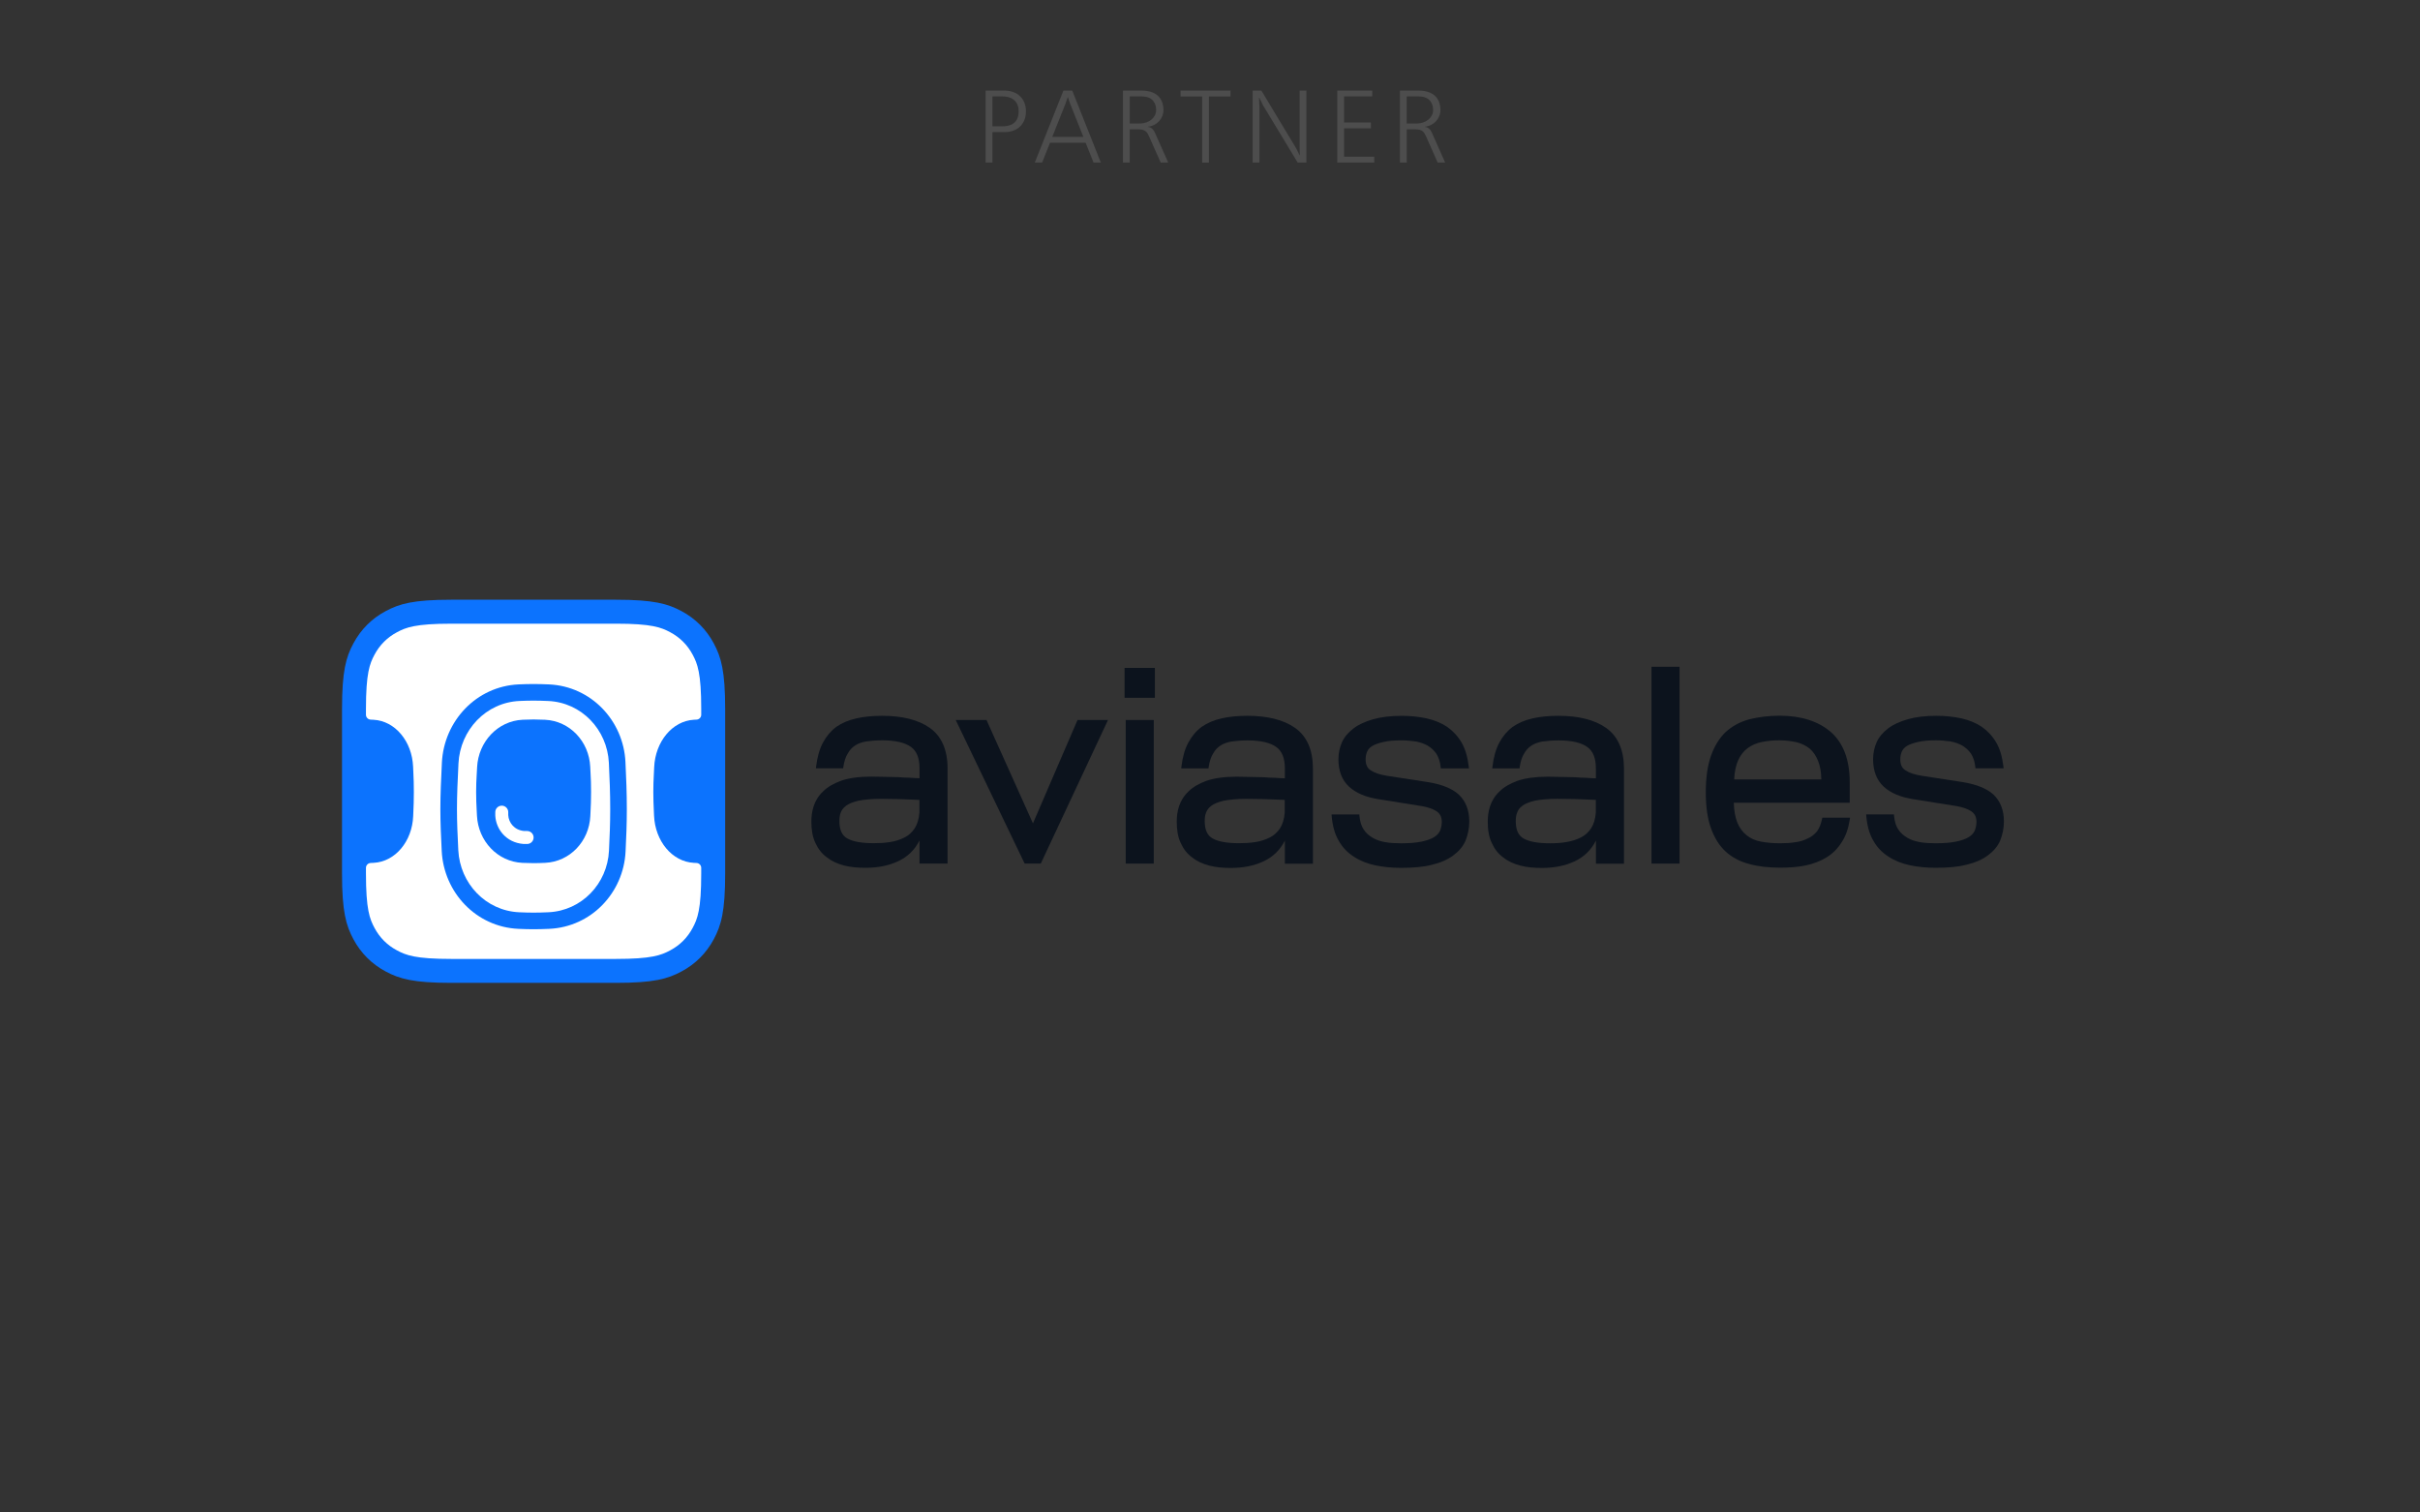 <?xml version="1.0" encoding="UTF-8"?> <svg xmlns="http://www.w3.org/2000/svg" id="eng" viewBox="0 0 400 250"><rect x="0" y="0" width="400" height="250" fill="#333333" stroke="none"/><defs><style> .cls-1 { fill: #0c131d; } .cls-1, .cls-2, .cls-3, .cls-4 { stroke-width: 0px; } .cls-2 { fill: #4d4d4d; } .cls-3 { fill: #0c73fe; } .cls-5 { isolation: isolate; } .cls-4 { fill: #fff; } </style></defs><g class="cls-5"><path class="cls-2" d="M166.01,14.972c2.21,0,3.569,1.394,3.569,3.434,0,2.039-1.343,3.434-3.569,3.434h-1.972v5.031h-1.122v-11.898h3.094ZM164.038,20.87h1.751c.646,0,2.583-.119,2.583-2.465,0-2.448-2.277-2.465-2.583-2.465h-1.751v4.93Z"></path><path class="cls-2" d="M177.23,14.972l4.726,11.898h-1.207l-1.309-3.28h-5.882l-1.309,3.28h-1.207l4.726-11.898h1.462ZM176.482,16.076l-.391,1.122-2.159,5.422h5.134l-2.159-5.422-.391-1.122h-.034Z"></path><path class="cls-2" d="M188.671,14.972c3.06,0,3.638,1.921,3.638,3.195,0,1.445-1.088,2.618-2.566,2.771v.034c.815.102,1.054.748,1.291,1.275l2.058,4.623h-1.241l-1.955-4.402c-.255-.562-.561-1.088-1.666-1.088h-1.495v5.49h-1.122v-11.898h3.06ZM186.734,20.411h1.648c1.598,0,2.72-1.021,2.72-2.228,0-1.07-.561-2.243-2.346-2.243h-2.022v4.471Z"></path><path class="cls-2" d="M203.393,14.972v.969h-3.57v10.93h-1.121v-10.93h-3.57v-.969h8.262Z"></path><path class="cls-2" d="M208.492,14.972l5.797,9.621.527,1.088h.033l-.033-1.377v-9.332h1.121v11.898h-1.444l-5.712-9.434-.629-1.275h-.051l.068,1.377v9.332h-1.122v-11.898h1.444Z"></path><path class="cls-2" d="M226.818,14.972v.969h-4.657v4.301h4.437v.969h-4.437v4.691h4.98v.969h-6.103v-11.898h5.779Z"></path><path class="cls-2" d="M234.451,14.972c3.06,0,3.638,1.921,3.638,3.195,0,1.445-1.088,2.618-2.566,2.771v.034c.815.102,1.054.748,1.291,1.275l2.058,4.623h-1.241l-1.955-4.402c-.255-.562-.561-1.088-1.666-1.088h-1.495v5.49h-1.122v-11.898h3.06ZM232.514,20.411h1.648c1.598,0,2.72-1.021,2.72-2.228,0-1.07-.561-2.243-2.346-2.243h-2.022v4.471Z"></path></g><g><path class="cls-3" d="M74.609,99.13h27.177c6.286,0,8.565.655,10.863,1.883,2.298,1.229,4.101,3.033,5.33,5.33,1.229,2.298,1.884,4.577,1.884,10.863v27.177c0,6.285-.654,8.564-1.884,10.862-1.229,2.298-3.032,4.101-5.33,5.33-2.298,1.229-4.577,1.883-10.863,1.883h-27.177c-6.286,0-8.565-.654-10.863-1.883-2.298-1.229-4.101-3.033-5.33-5.33-1.229-2.298-1.884-4.577-1.884-10.862v-27.177c0-6.286.654-8.566,1.884-10.863,1.229-2.298,3.032-4.101,5.33-5.33,2.298-1.228,4.577-1.883,10.863-1.883Z"></path><path class="cls-4" d="M82.936,133.17c-.592,0-1.071.479-1.071,1.071v.55l.001.026c.112,2.23,1.794,4.461,4.655,4.682l.041.003h.565c.592,0,1.071-.479,1.071-1.072,0-.591-.479-1.071-1.071-1.071h-.48c-1.645-.145-2.566-1.38-2.64-2.625v-.495c0-.592-.48-1.071-1.071-1.071Z"></path><path class="cls-4" d="M85.873,115.864c-5.536.244-9.815,4.788-10.093,10.322-.14,2.776-.248,5.257-.248,7.565,0,2.151.095,4.307.22,6.782.28,5.507,4.552,10.01,10.06,10.257.835.037,1.643.06,2.385.06.766,0,1.601-.025,2.463-.063,5.473-.251,9.729-4.702,9.999-10.173.117-2.382.204-4.511.204-6.863,0-2.628-.096-5.051-.223-7.67-.267-5.488-4.527-9.963-10.016-10.212-.849-.039-1.672-.062-2.427-.062-.725,0-1.512.021-2.325.057ZM78.859,126.821c.21-4.218,3.413-7.663,7.538-7.854.63-.029,1.241-.046,1.801-.046.588,0,1.232.019,1.896.05,4.082.196,7.264,3.576,7.462,7.751.019.398.036.737.053,1.044.054,1.042.09,1.725.09,3.141,0,1.396-.039,2.191-.097,3.386-.01.193-.019.395-.03.612-.198,4.159-3.376,7.516-7.443,7.712-.676.032-1.331.053-1.93.053-.577,0-1.207-.019-1.857-.049-4.1-.193-7.296-3.6-7.505-7.793-.014-.274-.027-.524-.039-.759v-.002c-.06-1.154-.099-1.924-.099-3.16,0-1.188.037-1.84.092-2.831.021-.36.043-.765.068-1.255Z"></path><path class="cls-4" d="M74.609,103.088h27.177c5.965,0,7.507.619,8.996,1.415,1.608.86,2.847,2.098,3.707,3.707.797,1.49,1.416,3.031,1.416,8.996v.939c0,.432-.346.783-.778.802-.133.006-.267.012-.403.019-3.609.19-6.412,3.636-6.596,7.854-.021.488-.041.891-.059,1.249l-0.0.005v.002c-.049.991-.081,1.643-.081,2.831,0,1.236.035,2.006.087,3.161.011.235.022.486.034.76.182,4.192,2.979,7.599,6.566,7.793.152.008.302.015.451.022.431.018.778.37.778.802v.94c0,5.964-.619,7.507-1.416,8.995-.86,1.608-2.099,2.846-3.707,3.707-1.489.797-3.031,1.416-8.996,1.416h-27.177c-5.965,0-7.507-.618-8.996-1.416-1.608-.86-2.847-2.099-3.707-3.707-.797-1.489-1.415-3.031-1.415-8.995v-.94c0-.431.346-.784.778-.802.17-.007.342-.016.515-.025,3.558-.196,6.34-3.553,6.512-7.712.009-.213.017-.413.025-.602l0-.009c.051-1.196.085-1.99.085-3.386,0-1.416-.031-2.1-.078-3.142-.014-.307-.03-.645-.046-1.044-.173-4.175-2.957-7.555-6.529-7.751-.163-.008-.325-.016-.485-.023-.431-.019-.778-.37-.778-.802v-.939c0-5.965.619-7.507,1.415-8.996.86-1.609,2.099-2.847,3.707-3.707,1.489-.796,3.031-1.415,8.996-1.415ZM85.753,113.122c-7.048.311-12.37,6.078-12.713,12.926-.139,2.776-.252,5.319-.252,7.703,0,2.227.098,4.442.224,6.921.347,6.832,5.671,12.545,12.678,12.859.862.039,1.714.063,2.508.063.819,0,1.699-.026,2.589-.066,6.956-.319,12.278-5.967,12.614-12.779.118-2.395.207-4.578.207-6.999,0-2.695-.099-5.171-.226-7.803-.332-6.823-5.651-12.504-12.632-12.821-.877-.039-1.744-.063-2.551-.063-.775,0-1.605.022-2.445.059Z"></path><path class="cls-1" d="M272.973,110.213h4.638v32.532h-4.638v-32.532Z"></path><path class="cls-1" d="M190.888,110.401h-5.008v4.935h5.008v-4.935Z"></path><path class="cls-1" d="M236.147,129.293c2.194.376,3.875,1.035,4.993,2.063,1.14,1.092,1.709,2.561,1.717,4.435,0,1.151-.238,2.208-.621,3.163v.015c-.44.983-1.125,1.758-2.034,2.431-.909.673-2.056,1.194-3.471,1.528-1.421.383-3.16.52-5.151.52-1.538,0-2.995-.145-4.307-.427-1.32-.29-2.511-.76-3.514-1.432-1.061-.68-1.876-1.542-2.497-2.649-.628-1.064-1.002-2.402-1.147-4.008l-.028-.312h4.596l.021.261c.094.94.318,1.671.693,2.221l.008.007c.382.601.901,1.034,1.515,1.389.614.355,1.277.571,2.078.709.808.138,1.666.181,2.583.181,1.378,0,2.461-.094,3.362-.274.859-.181,1.522-.406,2.035-.709.505-.29.836-.666,1.039-1.071.173-.434.295-.955.295-1.504,0-.833-.325-1.382-.88-1.744-.606-.391-1.393-.659-2.388-.84h-.008l-7.243-1.158c-2.02-.325-3.651-.991-4.812-2.062-1.177-1.085-1.753-2.612-1.753-4.522,0-.962.187-1.925.577-2.8.397-.891,1.032-1.62,1.891-2.287.874-.68,1.97-1.158,3.282-1.534,1.328-.376,2.879-.564,4.697-.564,1.45,0,2.814.138,4.127.419,1.276.283,2.417.761,3.369,1.382l.007.008c.96.673,1.775,1.534,2.396,2.59.628,1.064,1.003,2.41,1.191,3.958l.036.326h-4.653l-.029-.261c-.087-.882-.346-1.577-.693-2.141-.39-.564-.865-.999-1.428-1.346-.613-.347-1.27-.564-1.977-.701-.786-.094-1.551-.181-2.359-.181-1.235,0-2.223.087-2.98.267-.816.181-1.429.405-1.855.659-.411.246-.692.571-.851.933-.166.376-.253.803-.253,1.273,0,.905.289,1.491.874,1.838h.007l.007.007c.642.427,1.515.702,2.655.883l6.883,1.063Z"></path><path class="cls-1" d="M163.059,119.011l7.677,17.084,7.366-17.084h5.037l-11.112,23.734h-2.662l-11.392-23.734h5.087Z"></path><path class="cls-1" d="M257.59,118.317c3.312,0,5.967.651,7.879,1.997,1.948,1.368,2.944,3.647,2.958,6.672v15.781h-4.638v-3.828c-.773,1.541-1.948,2.692-3.514,3.429-1.616.761-3.42,1.093-5.39,1.093-1.299,0-2.482-.094-3.579-.383-1.089-.282-2.049-.716-2.829-1.346-.829-.586-1.457-1.411-1.89-2.373-.49-.984-.678-2.192-.678-3.552,0-.811.094-1.679.383-2.547.288-.876.778-1.701,1.551-2.431.729-.738,1.739-1.31,3.01-1.78h.006c1.285-.434,2.936-.666,4.943-.666.461,0,.894.007,1.299.022h.065c.382.014.735.022,1.082.022.375,0,.728.007,1.061.022h.028c.114.002.226.005.334.009.204.006.403.012.605.012h.029c.599.05,1.191.094,1.776.094h.028l.179.012c.466.032.958.067,1.494.074v-1.65c0-1.708-.489-2.851-1.406-3.517-.945-.687-2.482-1.1-4.769-1.1-.996,0-1.904.087-2.634.181-.75.13-1.356.354-1.869.694-.512.34-.894.767-1.197,1.332l-.015.015c-.345.557-.563,1.259-.699,2.163l-.036.246h-4.503l.036-.325c.187-1.555.563-2.887,1.139-3.95.571-1.057,1.291-1.918,2.208-2.598l.008-.007c.909-.629,2.005-1.107,3.282-1.389,1.226-.289,2.676-.427,4.264-.427ZM251.825,138.591c.902.521,2.361.796,4.38.796.917,0,1.783-.043,2.691-.203.894-.138,1.695-.405,2.41-.759.686-.34,1.249-.861,1.688-1.52.419-.637.693-1.505.779-2.584v-2.112c-1.19-.043-2.33-.087-3.362-.131-.556,0-1.089-.007-1.595-.022h-.065c-.172-.002-.34-.006-.506-.009-.298-.007-.589-.012-.872-.012-1.552,0-2.822.138-3.723.319-.909.231-1.594.499-2.005.825l-.015.014c-.469.333-.751.745-.867,1.144l-.014.029c-.165.412-.209.883-.209,1.374,0,1.469.44,2.366,1.283,2.851Z"></path><path class="cls-1" d="M190.707,119.011h-4.64v23.734h4.64v-23.734Z"></path><path class="cls-1" d="M329.517,131.355c-1.118-1.027-2.798-1.686-4.992-2.063l-6.883-1.063c-1.14-.181-2.013-.456-2.655-.883l-.008-.007h-.007c-.585-.348-.873-.934-.873-1.838,0-.47.087-.897.252-1.273.158-.362.441-.687.851-.933.426-.254,1.04-.478,1.855-.659.758-.181,1.746-.267,2.979-.267.809,0,1.574.087,2.359.181.707.137,1.364.354,1.978.701.563.347,1.039.782,1.429,1.346.346.564.606,1.259.693,2.141l.029.261h4.652l-.036-.326c-.187-1.548-.563-2.894-1.191-3.958-.62-1.056-1.436-1.917-2.395-2.59l-.008-.008c-.952-.622-2.092-1.099-3.369-1.382-1.313-.281-2.677-.419-4.127-.419-1.818,0-3.369.188-4.696.564-1.313.376-2.41.853-3.282,1.534-.86.666-1.494,1.396-1.891,2.287-.39.875-.577,1.838-.577,2.8,0,1.91.577,3.437,1.752,4.522,1.163,1.071,2.794,1.736,4.813,2.062l7.244,1.158h.008c.996.181,1.783.448,2.387.84.557.362.881.911.881,1.744,0,.557-.124,1.071-.297,1.504-.201.405-.533.782-1.038,1.071-.513.303-1.176.528-2.034.709-.902.181-1.985.274-3.363.274-.917,0-1.775-.043-2.583-.181-.802-.138-1.465-.354-2.078-.709-.613-.355-1.133-.789-1.515-1.389l-.015-.007c-.374-.55-.598-1.281-.693-2.221l-.022-.261h-4.595l.028.312c.145,1.606.519,2.945,1.147,4.008.621,1.107,1.436,1.968,2.497,2.641,1.003.673,2.192,1.144,3.513,1.433,1.314.282,2.771.427,4.308.427,1.991,0,3.73-.138,5.151-.521,1.414-.332,2.562-.853,3.471-1.527.908-.673,1.594-1.447,2.034-2.431v-.014c.383-.955.621-2.012.621-3.162,0-1.868-.577-3.337-1.71-4.429Z"></path><path class="cls-1" d="M300.332,137.412c.383-.513.642-1.157.822-2.012l.051-.246h4.588l-.05.333c-.23,1.461-.657,2.706-1.334,3.726-.664,1.056-1.48,1.874-2.489,2.496-1.003.622-2.143,1.049-3.413,1.331-1.32.282-2.727.376-4.264.376-1.913,0-3.601-.181-5.108-.608-1.515-.376-2.85-1.093-3.904-2.055-1.053-.97-1.862-2.265-2.431-3.872-.57-1.57-.851-3.545-.851-5.882,0-2.388.274-4.414.844-6.028.563-1.606,1.371-2.945,2.424-3.958l.008-.007c1.045-.956,2.337-1.671,3.852-2.098h.007c1.501-.377,3.189-.608,5.057-.608,3.558,0,6.399.898,8.501,2.713,2.063,1.838,3.095,4.609,3.095,8.277v3.395h-19.156c.029,1.331.245,2.438.577,3.262.354.883.88,1.585,1.531,2.106.649.529,1.435.883,2.366,1.057.952.181,1.999.274,3.182.274.917,0,1.732-.043,2.54-.181h.014c.744-.087,1.407-.311,2.027-.622l.008-.008h.007c.592-.254,1.061-.637,1.501-1.165ZM296.984,122.687c-.859-.181-1.811-.318-2.843-.318-1.096,0-2.041.094-2.944.281-.88.174-1.673.529-2.329,1.013-.65.478-1.177,1.136-1.573,2.019-.368.818-.592,1.838-.657,3.155h14.409c-.022-1.23-.202-2.214-.526-3.032-.353-.89-.794-1.541-1.392-2.062-.606-.485-1.306-.832-2.143-1.057Z"></path><path class="cls-1" d="M214.062,120.314c-1.912-1.346-4.567-1.997-7.878-1.997-1.587,0-3.037.138-4.265.427-1.276.282-2.373.76-3.282,1.389l-.007.007c-.916.68-1.638,1.542-2.208,2.598-.578,1.063-.952,2.395-1.14,3.95l-.036.325h4.502l.036-.246c.138-.904.361-1.606.7-2.163l.014-.015c.304-.565.686-.992,1.198-1.332.512-.34,1.11-.564,1.868-.694.73-.094,1.639-.181,2.635-.181,2.287,0,3.824.413,4.768,1.1.917.666,1.407,1.808,1.407,3.517v1.65c-.536-.007-1.028-.042-1.494-.074l-.18-.012h-.029c-.584,0-1.177-.044-1.775-.094h-.029c-.201,0-.4-.006-.604-.012-.109-.004-.22-.007-.334-.009h-.029c-.332-.015-.685-.022-1.061-.022-.346,0-.7-.008-1.082-.022h-.065c-.404-.016-.837-.022-1.299-.022-2.005,0-3.657.232-4.942.666h-.007c-1.27.471-2.281,1.042-3.009,1.78-.772.731-1.263,1.555-1.551,2.431-.289.868-.383,1.736-.383,2.547,0,1.36.188,2.568.67,3.552.433.963,1.061,1.787,1.891,2.373.779.63,1.739,1.064,2.828,1.346,1.098.289,2.281.383,3.579.383,1.97,0,3.773-.332,5.389-1.093,1.566-.737,2.742-1.888,3.514-3.429v3.828h4.64v-15.781c-.008-3.025-1.003-5.304-2.952-6.672ZM200.216,133.193l.008-.007c.411-.326,1.09-.593,2.005-.825.901-.181,2.172-.319,3.723-.319.283,0,.574.006.872.012.165.003.334.007.506.009h.064c.506.015,1.039.022,1.595.022,1.032.043,2.172.087,3.362.131v2.113c-.087,1.078-.36,1.947-.779,2.584-.44.658-1.003,1.179-1.688,1.519-.714.355-1.515.622-2.41.76-.908.138-1.768.181-2.683.181-2.021,0-3.477-.275-4.38-.796-.844-.485-1.284-1.382-1.284-2.851,0-.492.044-.962.21-1.374l.015-.029c.123-.376.404-.789.865-1.129Z"></path><path class="cls-1" d="M145.807,118.317c3.313,0,5.968.651,7.879,1.997,1.942,1.368,2.936,3.647,2.936,6.672v15.76h-4.638v-3.828c-.772,1.542-1.941,2.692-3.514,3.429-1.616.761-3.42,1.093-5.389,1.093-1.3,0-2.482-.094-3.579-.383-1.09-.282-2.049-.717-2.828-1.346-.83-.586-1.458-1.411-1.891-2.373-.484-.984-.671-2.192-.671-3.552,0-.811.094-1.672.382-2.54.289-.875.779-1.701,1.552-2.431.728-.737,1.738-1.31,3.008-1.78h.007c1.285-.435,2.937-.666,4.943-.666.462,0,.894.008,1.299.022h.065c.382.016.736.022,1.082.022.375,0,.729.008,1.061.022h.029c.114.002.224.005.333.009.204.006.404.012.605.012h.029c.605.05,1.197.094,1.781.094h.029c.059.005.119.009.179.013.466.033.957.067,1.494.074v-1.65c0-1.708-.491-2.851-1.406-3.517-.946-.687-2.483-1.099-4.77-1.099-.996,0-1.905.087-2.633.181-.758.13-1.357.354-1.869.694-.512.34-.894.767-1.197,1.331l-.015.015c-.339.557-.563,1.259-.699,2.164l-.037.246h-4.502l.037-.318c.187-1.555.563-2.887,1.14-3.95.571-1.057,1.291-1.918,2.208-2.598l.008-.007c.908-.622,2.005-1.1,3.29-1.382,1.226-.289,2.676-.427,4.263-.427ZM139.841,133.186l-.006.007c-.462.34-.744.753-.867,1.129l-.014.029c-.166.413-.209.883-.209,1.374,0,1.469.44,2.366,1.285,2.851.901.521,2.359.796,4.379.796.916,0,1.775-.043,2.684-.181.895-.138,1.695-.405,2.41-.76.685-.34,1.254-.861,1.687-1.519.419-.637.686-1.506.781-2.584v-2.113c-1.191-.043-2.338-.087-3.363-.131-.555,0-1.09-.007-1.595-.022h-.065c-.172-.002-.34-.006-.506-.009-.299-.006-.589-.012-.873-.012-1.551,0-2.82.138-3.723.319-.915.232-1.594.499-2.005.825Z"></path></g></svg> 